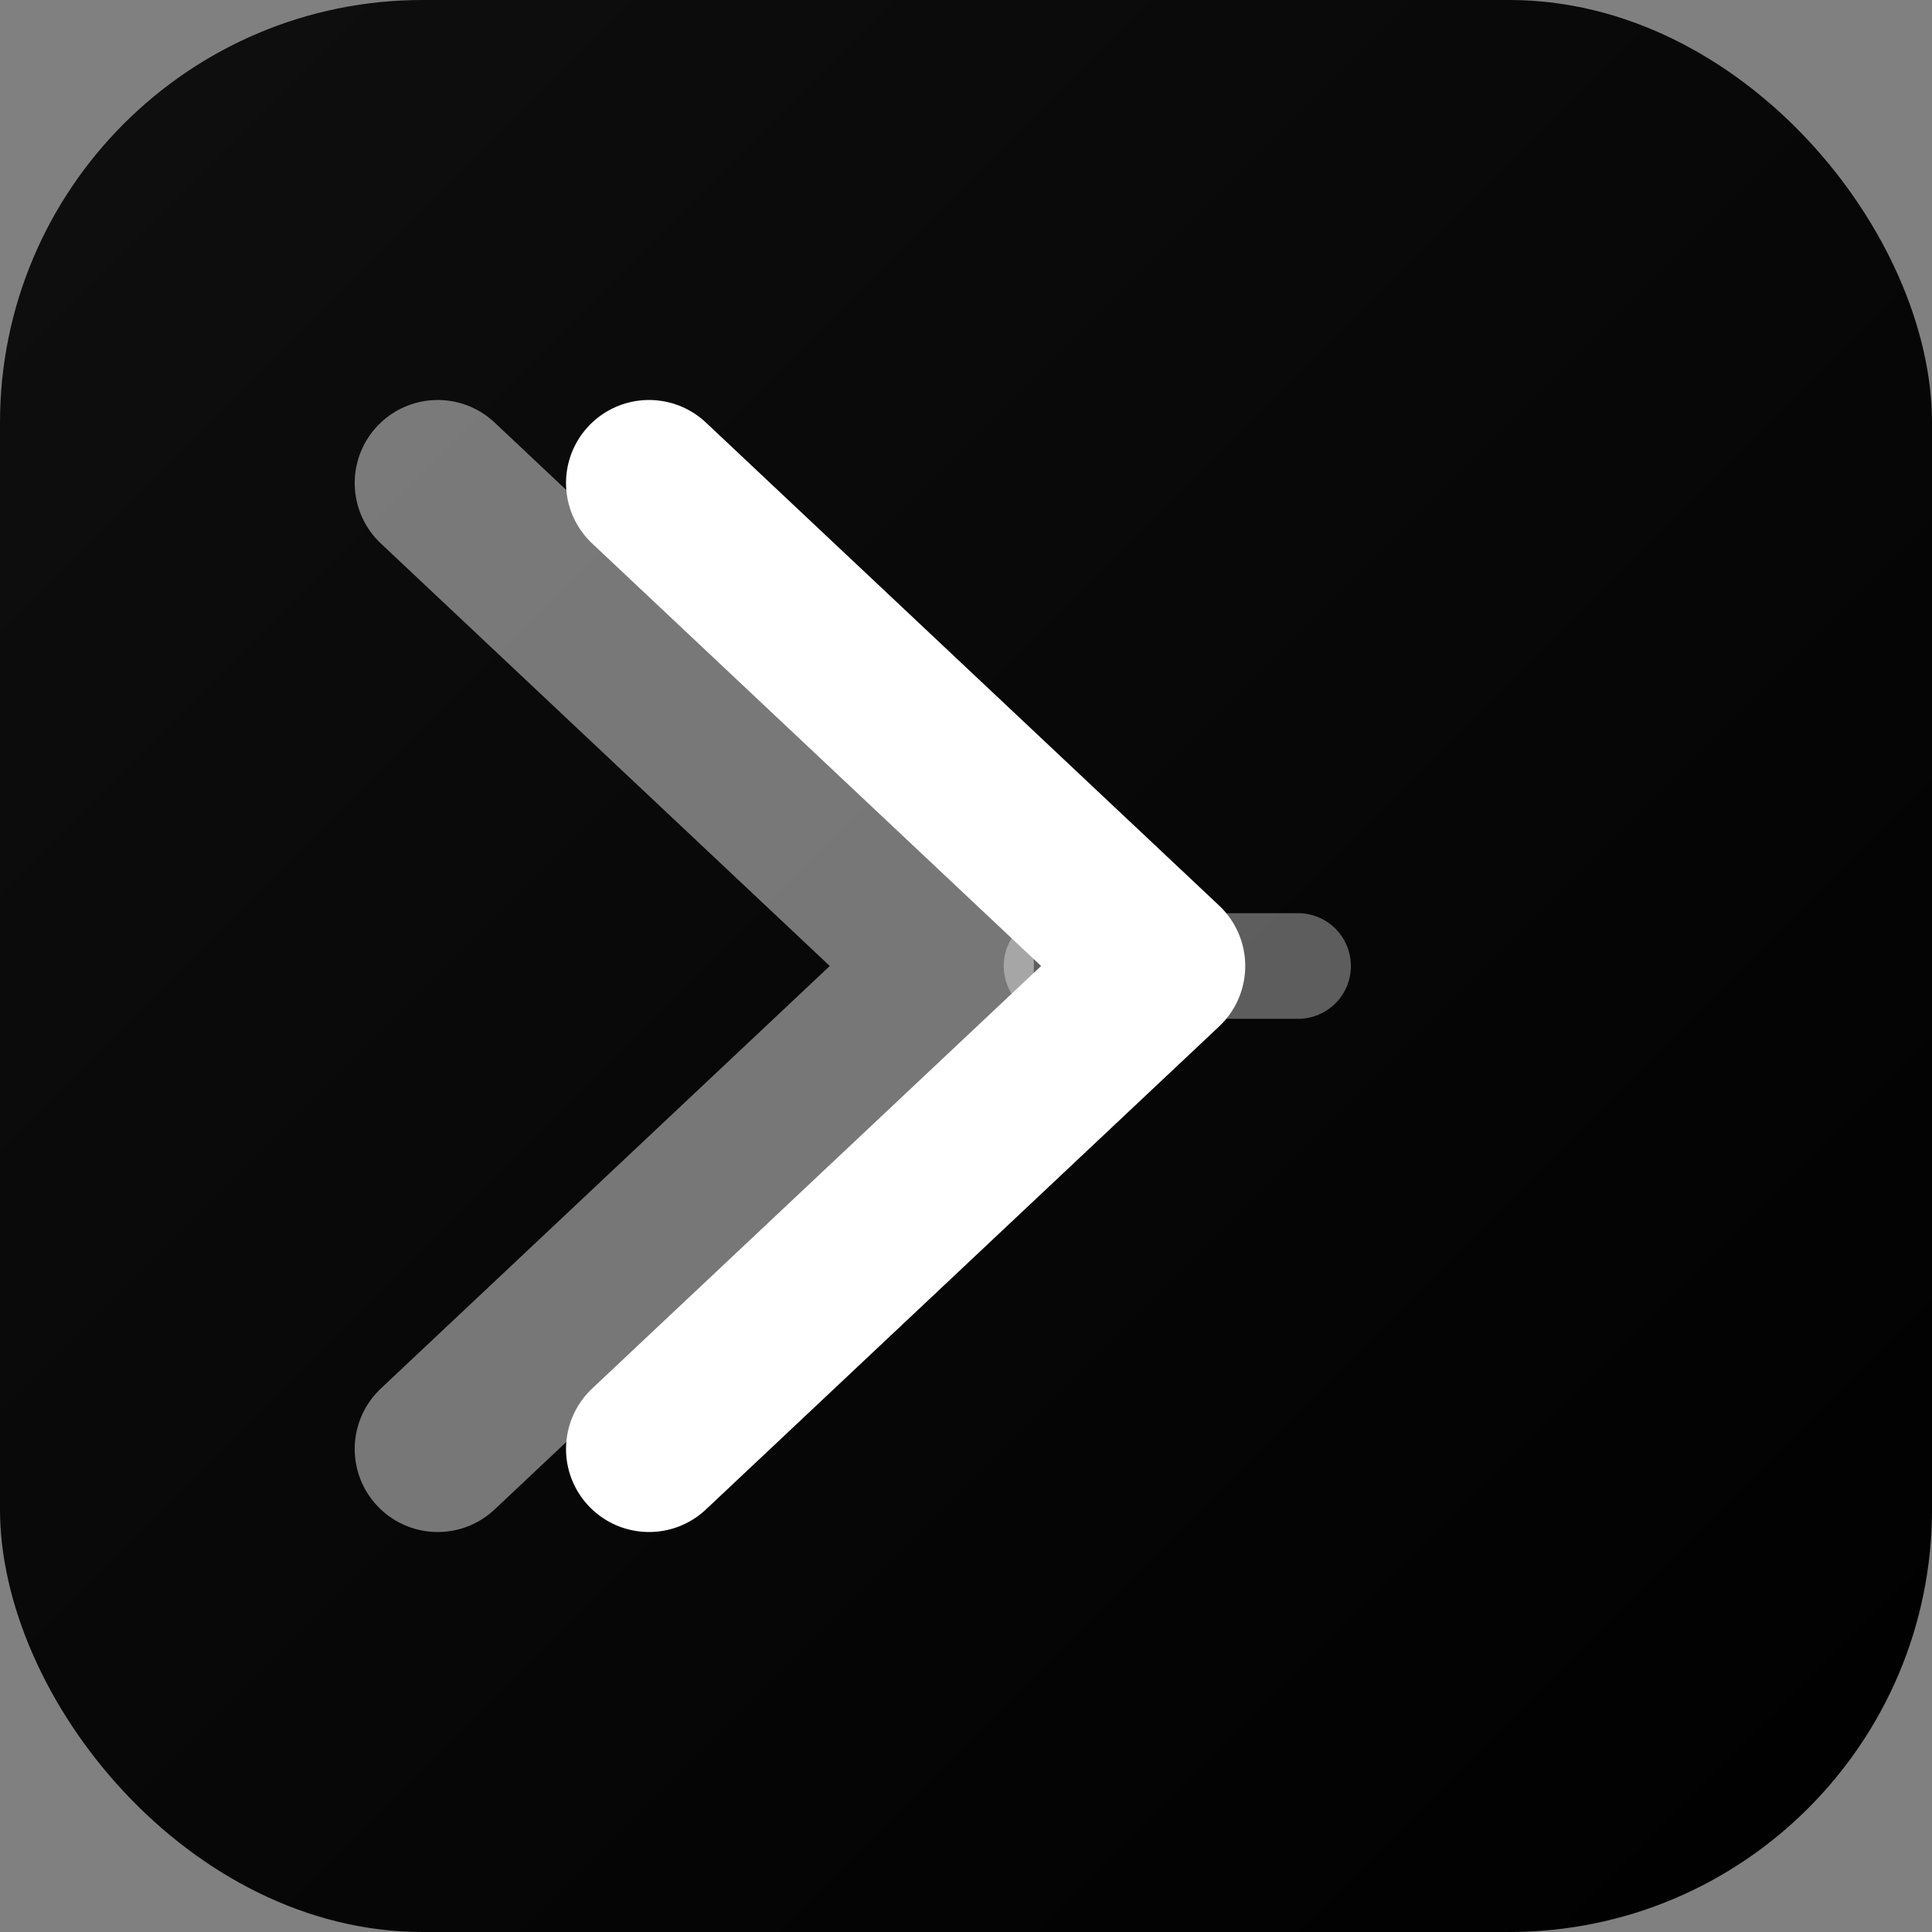 <svg xmlns="http://www.w3.org/2000/svg" viewBox="0 0 512 512" role="img" aria-label="Reverse icon">
  <rect x="0" y="0" width="512" height="512" fill="#808080" stroke="none"/>
  <defs>
    <linearGradient id="bg" x1="0" x2="1" y1="0" y2="1">
      <stop offset="0" stop-color="#0f0f10"></stop>
      <stop offset="1" stop-color="#000"></stop>
    </linearGradient>
  </defs>

  <rect width="512" height="512" rx="112" fill="url(#bg)"></rect>

  <!-- trailing chevron (back layer) -->
  <path d="M116 128 L252 256 L116 384" fill="none" stroke="#fff" stroke-width="44" stroke-linecap="round" stroke-linejoin="round" opacity=".45"></path>

  <!-- leading chevron (front layer) -->
  <path d="M172 128 L308 256 L172 384" fill="none" stroke="#fff" stroke-width="44" stroke-linecap="round" stroke-linejoin="round"></path>

  <!-- subtle motion bar -->
  <path d="M280 256 L344 256" fill="none" stroke="#fff" stroke-width="28" stroke-linecap="round" opacity=".35"></path>
</svg>
